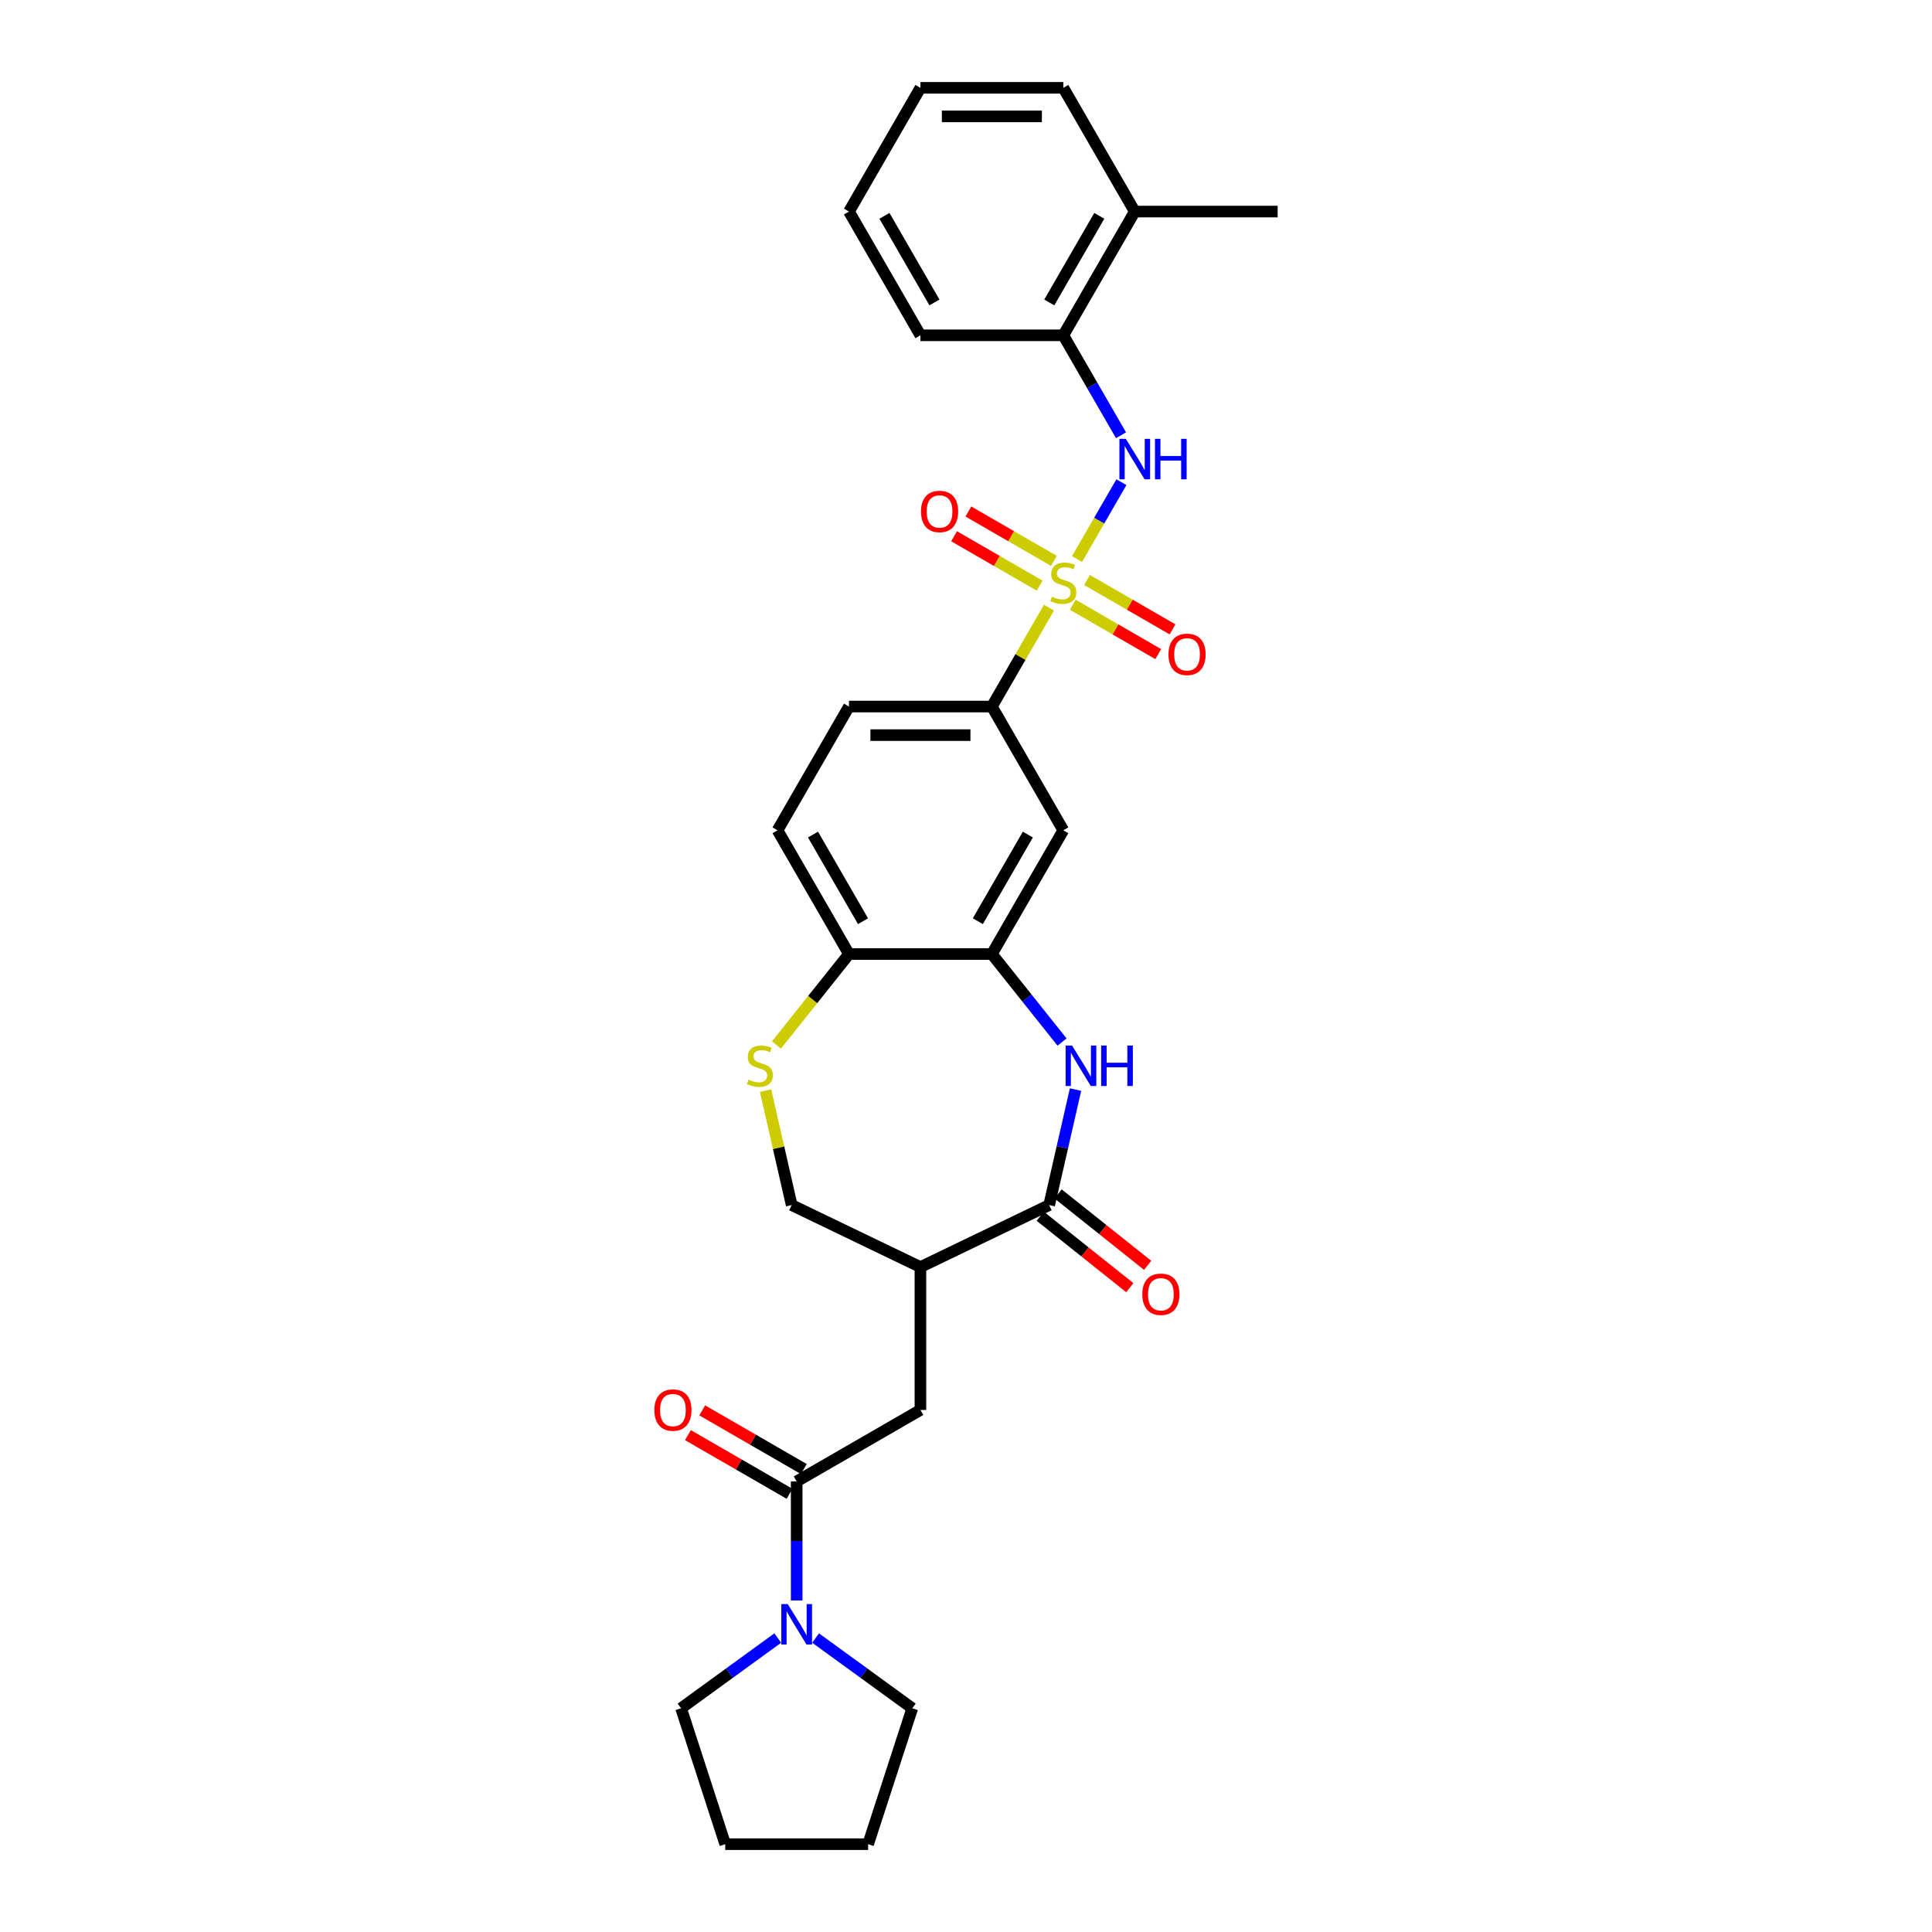 <?xml version='1.0' encoding='iso-8859-1'?>
<svg version='1.1' baseProfile='full'
              xmlns='http://www.w3.org/2000/svg'
                      xmlns:rdkit='http://www.rdkit.org/xml'
                      xmlns:xlink='http://www.w3.org/1999/xlink'
                  xml:space='preserve'
width='1000px' height='1000px' viewBox='0 0 1000 1000'>
<!-- END OF HEADER -->
<rect style='opacity:1.0;fill:#FFFFFF;stroke:none' width='1000' height='1000' x='0' y='0'> </rect>
<path class='bond-2' d='M 557.465,289.367 L 568.952,269.471' style='fill:none;fill-rule:evenodd;stroke:#CCCC00;stroke-width:6px;stroke-linecap:butt;stroke-linejoin:miter;stroke-opacity:1' />
<path class='bond-2' d='M 568.952,269.471 L 580.44,249.575' style='fill:none;fill-rule:evenodd;stroke:#0000FF;stroke-width:6px;stroke-linecap:butt;stroke-linejoin:miter;stroke-opacity:1' />
<path class='bond-6' d='M 542.947,314.514 L 528.168,340.112' style='fill:none;fill-rule:evenodd;stroke:#CCCC00;stroke-width:6px;stroke-linecap:butt;stroke-linejoin:miter;stroke-opacity:1' />
<path class='bond-6' d='M 528.168,340.112 L 513.389,365.711' style='fill:none;fill-rule:evenodd;stroke:#000000;stroke-width:6px;stroke-linecap:butt;stroke-linejoin:miter;stroke-opacity:1' />
<path class='bond-12' d='M 555.235,313.009 L 577.37,325.789' style='fill:none;fill-rule:evenodd;stroke:#CCCC00;stroke-width:6px;stroke-linecap:butt;stroke-linejoin:miter;stroke-opacity:1' />
<path class='bond-12' d='M 577.37,325.789 L 599.505,338.569' style='fill:none;fill-rule:evenodd;stroke:#FF0000;stroke-width:6px;stroke-linecap:butt;stroke-linejoin:miter;stroke-opacity:1' />
<path class='bond-12' d='M 562.631,300.199 L 584.766,312.979' style='fill:none;fill-rule:evenodd;stroke:#CCCC00;stroke-width:6px;stroke-linecap:butt;stroke-linejoin:miter;stroke-opacity:1' />
<path class='bond-12' d='M 584.766,312.979 L 606.901,325.758' style='fill:none;fill-rule:evenodd;stroke:#FF0000;stroke-width:6px;stroke-linecap:butt;stroke-linejoin:miter;stroke-opacity:1' />
<path class='bond-13' d='M 545.502,290.309 L 523.367,277.53' style='fill:none;fill-rule:evenodd;stroke:#CCCC00;stroke-width:6px;stroke-linecap:butt;stroke-linejoin:miter;stroke-opacity:1' />
<path class='bond-13' d='M 523.367,277.53 L 501.232,264.75' style='fill:none;fill-rule:evenodd;stroke:#FF0000;stroke-width:6px;stroke-linecap:butt;stroke-linejoin:miter;stroke-opacity:1' />
<path class='bond-13' d='M 538.106,303.12 L 515.971,290.34' style='fill:none;fill-rule:evenodd;stroke:#CCCC00;stroke-width:6px;stroke-linecap:butt;stroke-linejoin:miter;stroke-opacity:1' />
<path class='bond-13' d='M 515.971,290.34 L 493.836,277.56' style='fill:none;fill-rule:evenodd;stroke:#FF0000;stroke-width:6px;stroke-linecap:butt;stroke-linejoin:miter;stroke-opacity:1' />
<path class='bond-0' d='M 549.71,539.358 L 531.549,516.586' style='fill:none;fill-rule:evenodd;stroke:#0000FF;stroke-width:6px;stroke-linecap:butt;stroke-linejoin:miter;stroke-opacity:1' />
<path class='bond-0' d='M 531.549,516.586 L 513.389,493.813' style='fill:none;fill-rule:evenodd;stroke:#000000;stroke-width:6px;stroke-linecap:butt;stroke-linejoin:miter;stroke-opacity:1' />
<path class='bond-1' d='M 556.69,563.959 L 549.867,593.851' style='fill:none;fill-rule:evenodd;stroke:#0000FF;stroke-width:6px;stroke-linecap:butt;stroke-linejoin:miter;stroke-opacity:1' />
<path class='bond-1' d='M 549.867,593.851 L 543.044,623.743' style='fill:none;fill-rule:evenodd;stroke:#000000;stroke-width:6px;stroke-linecap:butt;stroke-linejoin:miter;stroke-opacity:1' />
<path class='bond-3' d='M 543.044,623.743 L 476.409,655.833' style='fill:none;fill-rule:evenodd;stroke:#000000;stroke-width:6px;stroke-linecap:butt;stroke-linejoin:miter;stroke-opacity:1' />
<path class='bond-16' d='M 538.433,629.525 L 561.613,648.011' style='fill:none;fill-rule:evenodd;stroke:#000000;stroke-width:6px;stroke-linecap:butt;stroke-linejoin:miter;stroke-opacity:1' />
<path class='bond-16' d='M 561.613,648.011 L 584.793,666.496' style='fill:none;fill-rule:evenodd;stroke:#FF0000;stroke-width:6px;stroke-linecap:butt;stroke-linejoin:miter;stroke-opacity:1' />
<path class='bond-16' d='M 547.656,617.96 L 570.836,636.446' style='fill:none;fill-rule:evenodd;stroke:#000000;stroke-width:6px;stroke-linecap:butt;stroke-linejoin:miter;stroke-opacity:1' />
<path class='bond-16' d='M 570.836,636.446 L 594.016,654.932' style='fill:none;fill-rule:evenodd;stroke:#FF0000;stroke-width:6px;stroke-linecap:butt;stroke-linejoin:miter;stroke-opacity:1' />
<path class='bond-14' d='M 580.235,225.286 L 565.302,199.422' style='fill:none;fill-rule:evenodd;stroke:#0000FF;stroke-width:6px;stroke-linecap:butt;stroke-linejoin:miter;stroke-opacity:1' />
<path class='bond-14' d='M 565.302,199.422 L 550.369,173.557' style='fill:none;fill-rule:evenodd;stroke:#000000;stroke-width:6px;stroke-linecap:butt;stroke-linejoin:miter;stroke-opacity:1' />
<path class='bond-10' d='M 476.409,655.833 L 476.409,729.793' style='fill:none;fill-rule:evenodd;stroke:#000000;stroke-width:6px;stroke-linecap:butt;stroke-linejoin:miter;stroke-opacity:1' />
<path class='bond-32' d='M 476.409,655.833 L 409.773,623.743' style='fill:none;fill-rule:evenodd;stroke:#000000;stroke-width:6px;stroke-linecap:butt;stroke-linejoin:miter;stroke-opacity:1' />
<path class='bond-4' d='M 412.357,766.773 L 476.409,729.793' style='fill:none;fill-rule:evenodd;stroke:#000000;stroke-width:6px;stroke-linecap:butt;stroke-linejoin:miter;stroke-opacity:1' />
<path class='bond-7' d='M 412.357,766.773 L 412.357,797.592' style='fill:none;fill-rule:evenodd;stroke:#000000;stroke-width:6px;stroke-linecap:butt;stroke-linejoin:miter;stroke-opacity:1' />
<path class='bond-7' d='M 412.357,797.592 L 412.357,828.411' style='fill:none;fill-rule:evenodd;stroke:#0000FF;stroke-width:6px;stroke-linecap:butt;stroke-linejoin:miter;stroke-opacity:1' />
<path class='bond-17' d='M 416.055,760.368 L 389.762,745.187' style='fill:none;fill-rule:evenodd;stroke:#000000;stroke-width:6px;stroke-linecap:butt;stroke-linejoin:miter;stroke-opacity:1' />
<path class='bond-17' d='M 389.762,745.187 L 363.468,730.006' style='fill:none;fill-rule:evenodd;stroke:#FF0000;stroke-width:6px;stroke-linecap:butt;stroke-linejoin:miter;stroke-opacity:1' />
<path class='bond-17' d='M 408.659,773.178 L 382.366,757.997' style='fill:none;fill-rule:evenodd;stroke:#000000;stroke-width:6px;stroke-linecap:butt;stroke-linejoin:miter;stroke-opacity:1' />
<path class='bond-17' d='M 382.366,757.997 L 356.072,742.817' style='fill:none;fill-rule:evenodd;stroke:#FF0000;stroke-width:6px;stroke-linecap:butt;stroke-linejoin:miter;stroke-opacity:1' />
<path class='bond-5' d='M 513.389,493.813 L 550.369,429.762' style='fill:none;fill-rule:evenodd;stroke:#000000;stroke-width:6px;stroke-linecap:butt;stroke-linejoin:miter;stroke-opacity:1' />
<path class='bond-5' d='M 506.125,476.809 L 532.011,431.973' style='fill:none;fill-rule:evenodd;stroke:#000000;stroke-width:6px;stroke-linecap:butt;stroke-linejoin:miter;stroke-opacity:1' />
<path class='bond-30' d='M 513.389,493.813 L 439.429,493.813' style='fill:none;fill-rule:evenodd;stroke:#000000;stroke-width:6px;stroke-linecap:butt;stroke-linejoin:miter;stroke-opacity:1' />
<path class='bond-9' d='M 513.389,365.711 L 550.369,429.762' style='fill:none;fill-rule:evenodd;stroke:#000000;stroke-width:6px;stroke-linecap:butt;stroke-linejoin:miter;stroke-opacity:1' />
<path class='bond-18' d='M 513.389,365.711 L 439.429,365.711' style='fill:none;fill-rule:evenodd;stroke:#000000;stroke-width:6px;stroke-linecap:butt;stroke-linejoin:miter;stroke-opacity:1' />
<path class='bond-18' d='M 502.295,380.503 L 450.523,380.503' style='fill:none;fill-rule:evenodd;stroke:#000000;stroke-width:6px;stroke-linecap:butt;stroke-linejoin:miter;stroke-opacity:1' />
<path class='bond-21' d='M 422.15,847.847 L 447.171,866.026' style='fill:none;fill-rule:evenodd;stroke:#0000FF;stroke-width:6px;stroke-linecap:butt;stroke-linejoin:miter;stroke-opacity:1' />
<path class='bond-21' d='M 447.171,866.026 L 472.192,884.205' style='fill:none;fill-rule:evenodd;stroke:#000000;stroke-width:6px;stroke-linecap:butt;stroke-linejoin:miter;stroke-opacity:1' />
<path class='bond-22' d='M 402.565,847.847 L 377.544,866.026' style='fill:none;fill-rule:evenodd;stroke:#0000FF;stroke-width:6px;stroke-linecap:butt;stroke-linejoin:miter;stroke-opacity:1' />
<path class='bond-22' d='M 377.544,866.026 L 352.523,884.205' style='fill:none;fill-rule:evenodd;stroke:#000000;stroke-width:6px;stroke-linecap:butt;stroke-linejoin:miter;stroke-opacity:1' />
<path class='bond-8' d='M 401.88,540.898 L 420.654,517.355' style='fill:none;fill-rule:evenodd;stroke:#CCCC00;stroke-width:6px;stroke-linecap:butt;stroke-linejoin:miter;stroke-opacity:1' />
<path class='bond-8' d='M 420.654,517.355 L 439.429,493.813' style='fill:none;fill-rule:evenodd;stroke:#000000;stroke-width:6px;stroke-linecap:butt;stroke-linejoin:miter;stroke-opacity:1' />
<path class='bond-15' d='M 396.249,564.491 L 403.011,594.117' style='fill:none;fill-rule:evenodd;stroke:#CCCC00;stroke-width:6px;stroke-linecap:butt;stroke-linejoin:miter;stroke-opacity:1' />
<path class='bond-15' d='M 403.011,594.117 L 409.773,623.743' style='fill:none;fill-rule:evenodd;stroke:#000000;stroke-width:6px;stroke-linecap:butt;stroke-linejoin:miter;stroke-opacity:1' />
<path class='bond-11' d='M 439.429,493.813 L 402.449,429.762' style='fill:none;fill-rule:evenodd;stroke:#000000;stroke-width:6px;stroke-linecap:butt;stroke-linejoin:miter;stroke-opacity:1' />
<path class='bond-11' d='M 446.692,476.809 L 420.806,431.973' style='fill:none;fill-rule:evenodd;stroke:#000000;stroke-width:6px;stroke-linecap:butt;stroke-linejoin:miter;stroke-opacity:1' />
<path class='bond-20' d='M 550.369,173.557 L 587.349,109.506' style='fill:none;fill-rule:evenodd;stroke:#000000;stroke-width:6px;stroke-linecap:butt;stroke-linejoin:miter;stroke-opacity:1' />
<path class='bond-20' d='M 543.105,156.553 L 568.991,111.717' style='fill:none;fill-rule:evenodd;stroke:#000000;stroke-width:6px;stroke-linecap:butt;stroke-linejoin:miter;stroke-opacity:1' />
<path class='bond-23' d='M 550.369,173.557 L 476.409,173.557' style='fill:none;fill-rule:evenodd;stroke:#000000;stroke-width:6px;stroke-linecap:butt;stroke-linejoin:miter;stroke-opacity:1' />
<path class='bond-19' d='M 439.429,365.711 L 402.449,429.762' style='fill:none;fill-rule:evenodd;stroke:#000000;stroke-width:6px;stroke-linecap:butt;stroke-linejoin:miter;stroke-opacity:1' />
<path class='bond-24' d='M 587.349,109.506 L 661.309,109.506' style='fill:none;fill-rule:evenodd;stroke:#000000;stroke-width:6px;stroke-linecap:butt;stroke-linejoin:miter;stroke-opacity:1' />
<path class='bond-25' d='M 587.349,109.506 L 550.369,45.455' style='fill:none;fill-rule:evenodd;stroke:#000000;stroke-width:6px;stroke-linecap:butt;stroke-linejoin:miter;stroke-opacity:1' />
<path class='bond-27' d='M 472.192,884.205 L 449.337,954.545' style='fill:none;fill-rule:evenodd;stroke:#000000;stroke-width:6px;stroke-linecap:butt;stroke-linejoin:miter;stroke-opacity:1' />
<path class='bond-26' d='M 352.523,884.205 L 375.377,954.545' style='fill:none;fill-rule:evenodd;stroke:#000000;stroke-width:6px;stroke-linecap:butt;stroke-linejoin:miter;stroke-opacity:1' />
<path class='bond-28' d='M 476.409,173.557 L 439.429,109.506' style='fill:none;fill-rule:evenodd;stroke:#000000;stroke-width:6px;stroke-linecap:butt;stroke-linejoin:miter;stroke-opacity:1' />
<path class='bond-28' d='M 483.672,156.553 L 457.786,111.717' style='fill:none;fill-rule:evenodd;stroke:#000000;stroke-width:6px;stroke-linecap:butt;stroke-linejoin:miter;stroke-opacity:1' />
<path class='bond-31' d='M 550.369,45.455 L 476.409,45.455' style='fill:none;fill-rule:evenodd;stroke:#000000;stroke-width:6px;stroke-linecap:butt;stroke-linejoin:miter;stroke-opacity:1' />
<path class='bond-31' d='M 539.275,60.246 L 487.503,60.246' style='fill:none;fill-rule:evenodd;stroke:#000000;stroke-width:6px;stroke-linecap:butt;stroke-linejoin:miter;stroke-opacity:1' />
<path class='bond-33' d='M 375.377,954.545 L 449.337,954.545' style='fill:none;fill-rule:evenodd;stroke:#000000;stroke-width:6px;stroke-linecap:butt;stroke-linejoin:miter;stroke-opacity:1' />
<path class='bond-29' d='M 439.429,109.506 L 476.409,45.455' style='fill:none;fill-rule:evenodd;stroke:#000000;stroke-width:6px;stroke-linecap:butt;stroke-linejoin:miter;stroke-opacity:1' />
<path  class='atom-0' d='M 544.452 308.848
Q 544.688 308.937, 545.665 309.351
Q 546.641 309.765, 547.706 310.032
Q 548.801 310.268, 549.866 310.268
Q 551.848 310.268, 553.002 309.322
Q 554.155 308.345, 554.155 306.659
Q 554.155 305.505, 553.564 304.795
Q 553.002 304.085, 552.114 303.701
Q 551.227 303.316, 549.747 302.872
Q 547.884 302.31, 546.759 301.778
Q 545.665 301.245, 544.866 300.121
Q 544.097 298.997, 544.097 297.103
Q 544.097 294.47, 545.872 292.843
Q 547.676 291.216, 551.227 291.216
Q 553.652 291.216, 556.404 292.37
L 555.723 294.648
Q 553.209 293.613, 551.315 293.613
Q 549.274 293.613, 548.15 294.47
Q 547.026 295.299, 547.055 296.748
Q 547.055 297.873, 547.617 298.553
Q 548.209 299.233, 549.037 299.618
Q 549.895 300.003, 551.315 300.446
Q 553.209 301.038, 554.333 301.63
Q 555.457 302.221, 556.256 303.434
Q 557.084 304.618, 557.084 306.659
Q 557.084 309.558, 555.132 311.126
Q 553.209 312.665, 549.984 312.665
Q 548.12 312.665, 546.7 312.25
Q 545.31 311.866, 543.653 311.185
L 544.452 308.848
' fill='#CCCC00'/>
<path  class='atom-1' d='M 554.872 541.164
L 561.736 552.258
Q 562.416 553.353, 563.511 555.335
Q 564.605 557.317, 564.664 557.436
L 564.664 541.164
L 567.445 541.164
L 567.445 562.11
L 564.576 562.11
L 557.209 549.981
Q 556.351 548.56, 555.434 546.933
Q 554.547 545.306, 554.28 544.803
L 554.28 562.11
L 551.559 562.11
L 551.559 541.164
L 554.872 541.164
' fill='#0000FF'/>
<path  class='atom-1' d='M 569.96 541.164
L 572.8 541.164
L 572.8 550.069
L 583.509 550.069
L 583.509 541.164
L 586.349 541.164
L 586.349 562.11
L 583.509 562.11
L 583.509 552.436
L 572.8 552.436
L 572.8 562.11
L 569.96 562.11
L 569.96 541.164
' fill='#0000FF'/>
<path  class='atom-3' d='M 582.719 227.135
L 589.582 238.229
Q 590.263 239.324, 591.357 241.306
Q 592.452 243.288, 592.511 243.407
L 592.511 227.135
L 595.292 227.135
L 595.292 248.081
L 592.422 248.081
L 585.056 235.951
Q 584.198 234.531, 583.281 232.904
Q 582.393 231.277, 582.127 230.774
L 582.127 248.081
L 579.405 248.081
L 579.405 227.135
L 582.719 227.135
' fill='#0000FF'/>
<path  class='atom-3' d='M 597.807 227.135
L 600.647 227.135
L 600.647 236.04
L 611.356 236.04
L 611.356 227.135
L 614.196 227.135
L 614.196 248.081
L 611.356 248.081
L 611.356 238.407
L 600.647 238.407
L 600.647 248.081
L 597.807 248.081
L 597.807 227.135
' fill='#0000FF'/>
<path  class='atom-8' d='M 407.728 830.26
L 414.591 841.354
Q 415.271 842.449, 416.366 844.431
Q 417.461 846.413, 417.52 846.531
L 417.52 830.26
L 420.301 830.26
L 420.301 851.206
L 417.431 851.206
L 410.065 839.076
Q 409.207 837.656, 408.29 836.029
Q 407.402 834.402, 407.136 833.899
L 407.136 851.206
L 404.414 851.206
L 404.414 830.26
L 407.728 830.26
' fill='#0000FF'/>
<path  class='atom-9' d='M 387.399 558.826
Q 387.635 558.915, 388.612 559.329
Q 389.588 559.743, 390.653 560.009
Q 391.747 560.246, 392.812 560.246
Q 394.795 560.246, 395.948 559.299
Q 397.102 558.323, 397.102 556.637
Q 397.102 555.483, 396.51 554.773
Q 395.948 554.063, 395.061 553.679
Q 394.173 553.294, 392.694 552.85
Q 390.83 552.288, 389.706 551.756
Q 388.612 551.223, 387.813 550.099
Q 387.044 548.975, 387.044 547.081
Q 387.044 544.448, 388.819 542.821
Q 390.623 541.194, 394.173 541.194
Q 396.599 541.194, 399.351 542.348
L 398.67 544.626
Q 396.155 543.59, 394.262 543.59
Q 392.221 543.59, 391.097 544.448
Q 389.972 545.277, 390.002 546.726
Q 390.002 547.85, 390.564 548.531
Q 391.156 549.211, 391.984 549.596
Q 392.842 549.981, 394.262 550.424
Q 396.155 551.016, 397.28 551.608
Q 398.404 552.199, 399.203 553.412
Q 400.031 554.596, 400.031 556.637
Q 400.031 559.536, 398.078 561.104
Q 396.155 562.642, 392.931 562.642
Q 391.067 562.642, 389.647 562.228
Q 388.257 561.844, 386.6 561.163
L 387.399 558.826
' fill='#CCCC00'/>
<path  class='atom-13' d='M 604.805 338.699
Q 604.805 333.669, 607.29 330.859
Q 609.775 328.048, 614.42 328.048
Q 619.065 328.048, 621.55 330.859
Q 624.035 333.669, 624.035 338.699
Q 624.035 343.787, 621.52 346.686
Q 619.005 349.556, 614.42 349.556
Q 609.805 349.556, 607.29 346.686
Q 604.805 343.817, 604.805 338.699
M 614.42 347.189
Q 617.615 347.189, 619.331 345.059
Q 621.076 342.899, 621.076 338.699
Q 621.076 334.586, 619.331 332.515
Q 617.615 330.415, 614.42 330.415
Q 611.225 330.415, 609.479 332.486
Q 607.763 334.557, 607.763 338.699
Q 607.763 342.929, 609.479 345.059
Q 611.225 347.189, 614.42 347.189
' fill='#FF0000'/>
<path  class='atom-14' d='M 476.703 264.739
Q 476.703 259.709, 479.188 256.899
Q 481.673 254.088, 486.317 254.088
Q 490.962 254.088, 493.447 256.899
Q 495.932 259.709, 495.932 264.739
Q 495.932 269.827, 493.418 272.726
Q 490.903 275.596, 486.317 275.596
Q 481.702 275.596, 479.188 272.726
Q 476.703 269.857, 476.703 264.739
M 486.317 273.229
Q 489.512 273.229, 491.228 271.099
Q 492.974 268.939, 492.974 264.739
Q 492.974 260.626, 491.228 258.556
Q 489.512 256.455, 486.317 256.455
Q 483.122 256.455, 481.377 258.526
Q 479.661 260.597, 479.661 264.739
Q 479.661 268.969, 481.377 271.099
Q 483.122 273.229, 486.317 273.229
' fill='#FF0000'/>
<path  class='atom-17' d='M 591.254 669.915
Q 591.254 664.886, 593.739 662.076
Q 596.224 659.265, 600.869 659.265
Q 605.513 659.265, 607.998 662.076
Q 610.483 664.886, 610.483 669.915
Q 610.483 675.004, 607.969 677.903
Q 605.454 680.773, 600.869 680.773
Q 596.253 680.773, 593.739 677.903
Q 591.254 675.033, 591.254 669.915
M 600.869 678.406
Q 604.064 678.406, 605.779 676.276
Q 607.525 674.116, 607.525 669.915
Q 607.525 665.803, 605.779 663.732
Q 604.064 661.632, 600.869 661.632
Q 597.673 661.632, 595.928 663.703
Q 594.212 665.774, 594.212 669.915
Q 594.212 674.146, 595.928 676.276
Q 597.673 678.406, 600.869 678.406
' fill='#FF0000'/>
<path  class='atom-18' d='M 338.691 729.852
Q 338.691 724.823, 341.176 722.012
Q 343.662 719.202, 348.306 719.202
Q 352.951 719.202, 355.436 722.012
Q 357.921 724.823, 357.921 729.852
Q 357.921 734.94, 355.406 737.84
Q 352.892 740.709, 348.306 740.709
Q 343.691 740.709, 341.176 737.84
Q 338.691 734.97, 338.691 729.852
M 348.306 738.343
Q 351.501 738.343, 353.217 736.213
Q 354.963 734.053, 354.963 729.852
Q 354.963 725.74, 353.217 723.669
Q 351.501 721.568, 348.306 721.568
Q 345.111 721.568, 343.366 723.639
Q 341.65 725.71, 341.65 729.852
Q 341.65 734.083, 343.366 736.213
Q 345.111 738.343, 348.306 738.343
' fill='#FF0000'/>
</svg>
